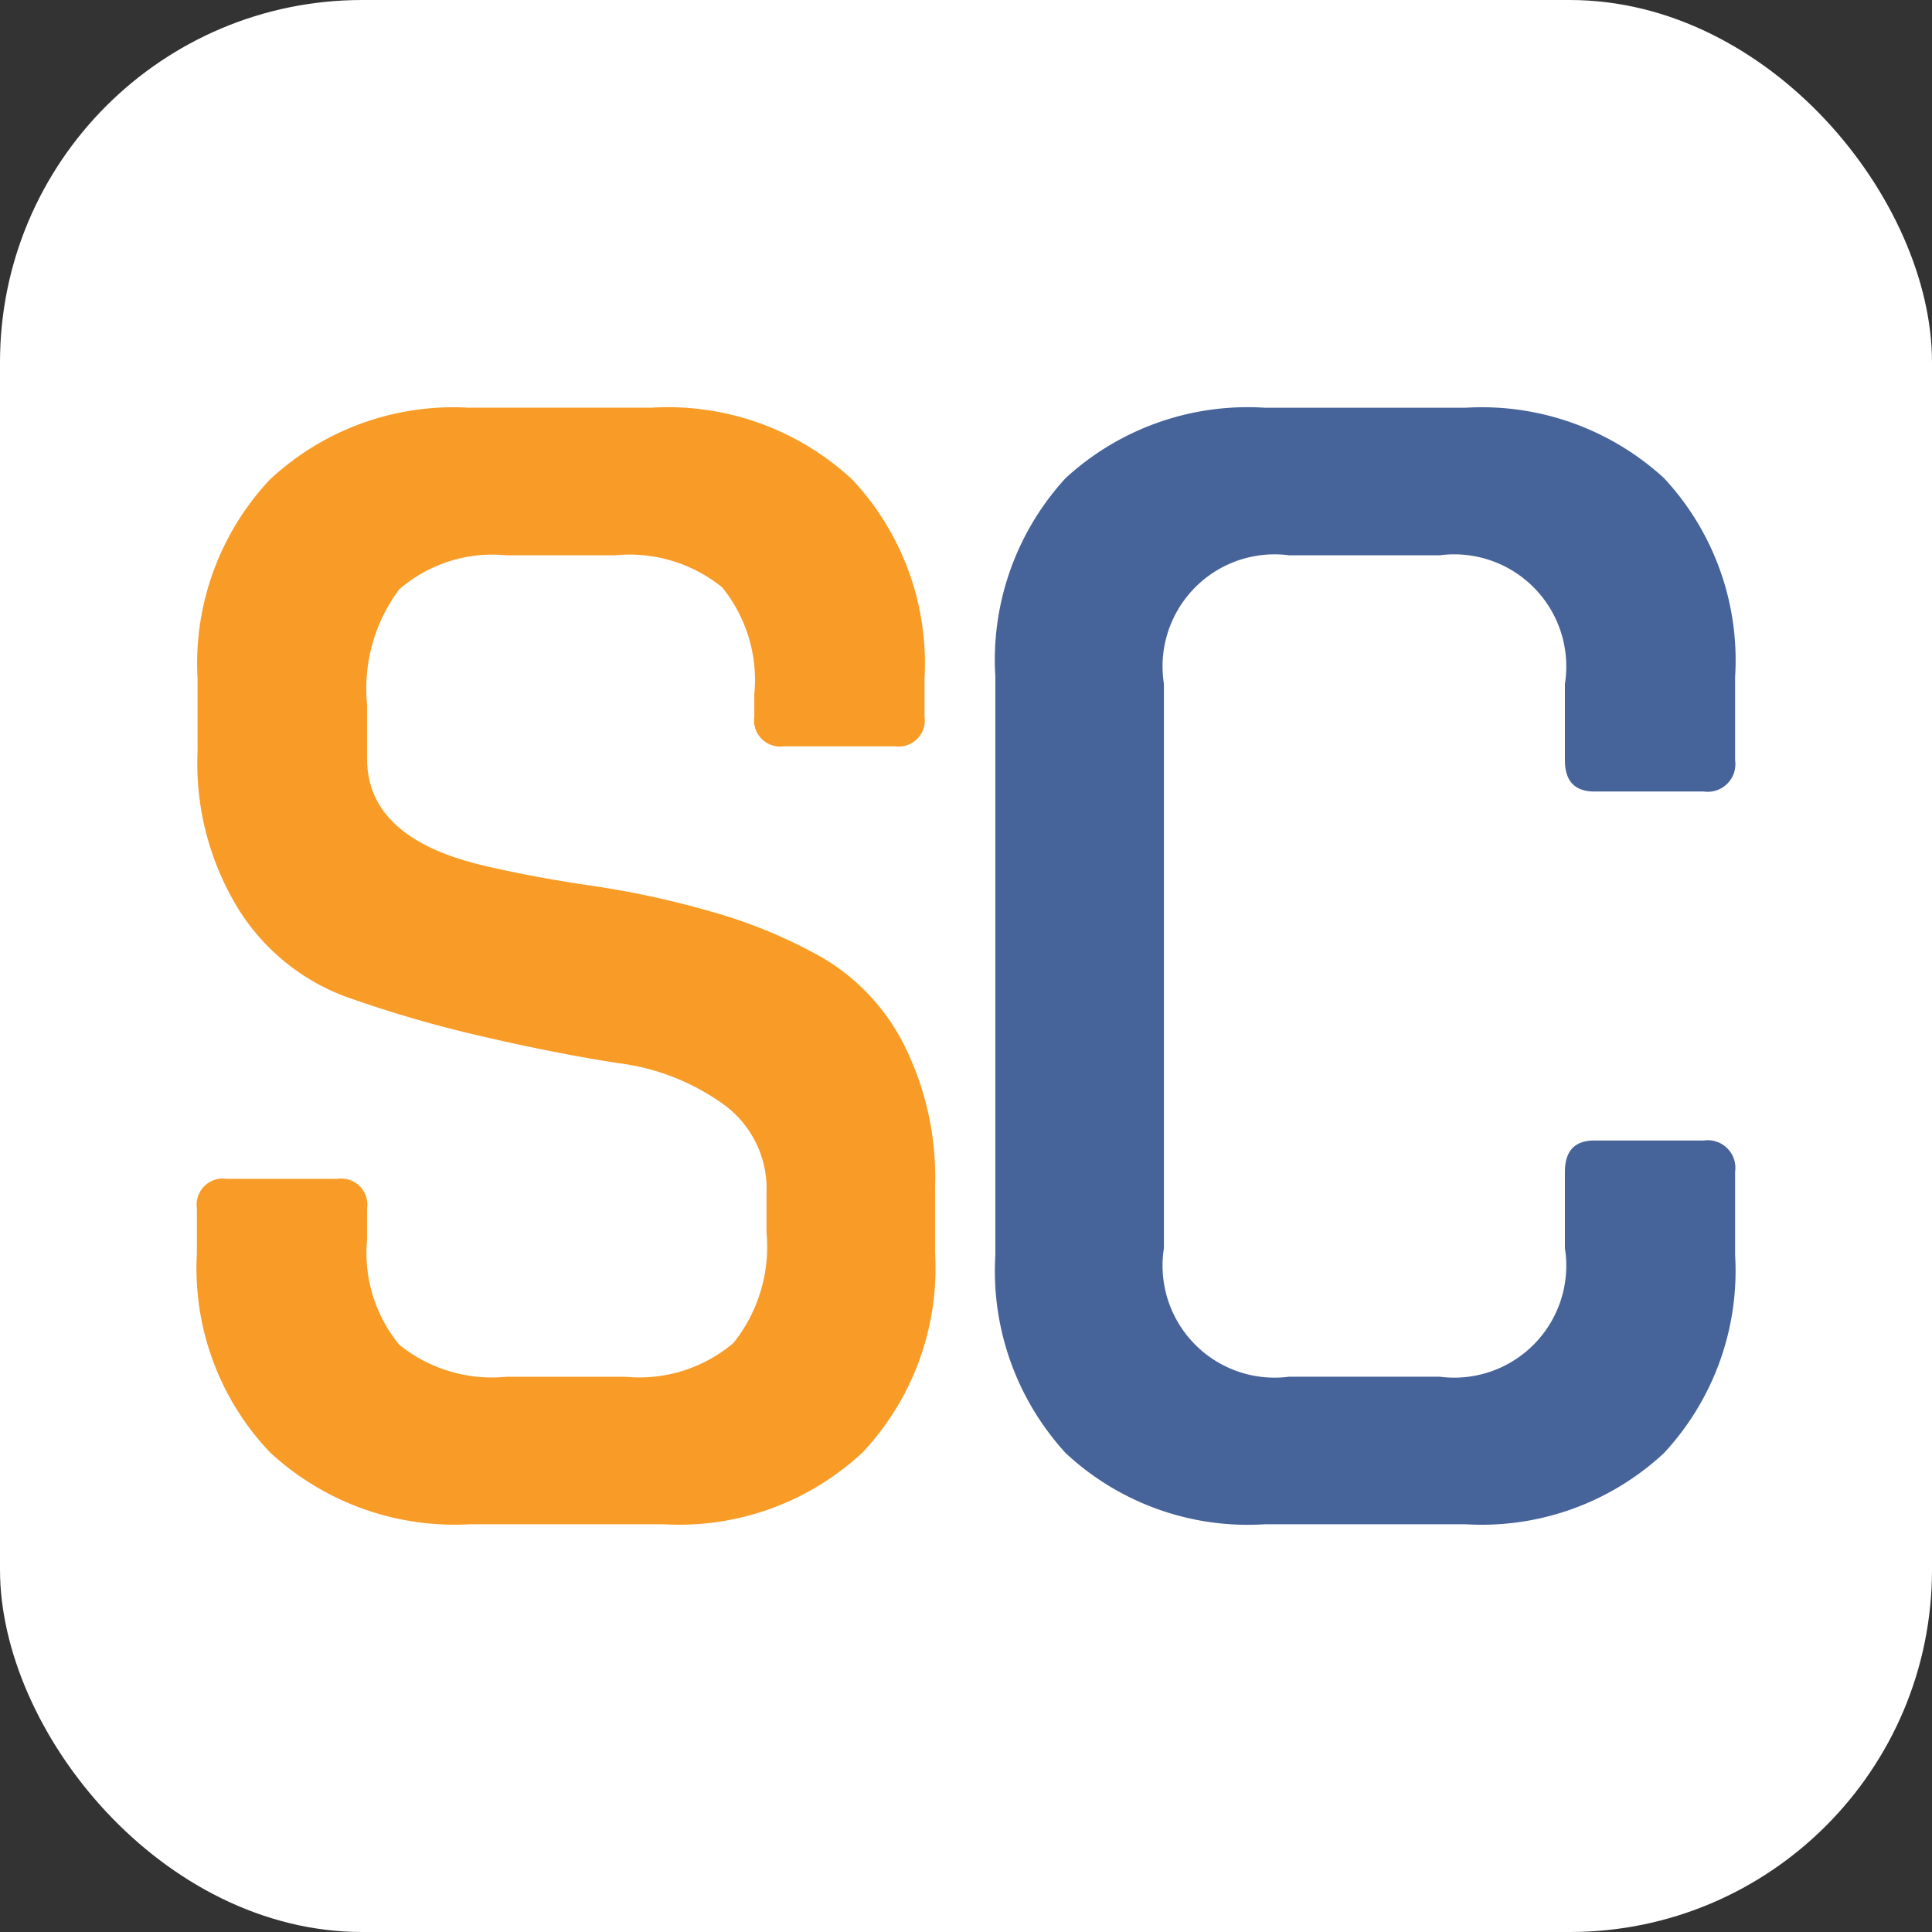 <svg xmlns="http://www.w3.org/2000/svg" xmlns:xlink="http://www.w3.org/1999/xlink" width="32" height="32" viewBox="0 0 32 32"><rect x="0" y="0" width="32" height="32" fill="#333333" stroke="none"/><defs><clipPath id="clip-favicon_5"><rect width="32" height="32"></rect></clipPath></defs><g id="favicon_5" data-name="favicon &#x2013; 5" clip-path="url(#clip-favicon_5)"><rect id="Rectangle_14" data-name="Rectangle 14" width="32" height="32" rx="6" fill="#fff"></rect><g id="suncoast_logo" transform="translate(1.393 -229.569)"><path id="Path_258" data-name="Path 258" d="M132.024-26.515h-3.337a4.422,4.422,0,0,1-3.293-1.179,4.464,4.464,0,0,1-1.165-3.279v-9.578a4.454,4.454,0,0,1,1.165-3.293,4.454,4.454,0,0,1,3.293-1.165h3.337a4.464,4.464,0,0,1,3.279,1.165,4.422,4.422,0,0,1,1.179,3.293v1.381a.458.458,0,0,1-.518.518h-1.812q-.489,0-.489-.518v-1.266a1.856,1.856,0,0,0-2.071-2.129h-2.5a1.856,1.856,0,0,0-2.071,2.129v9.348a1.856,1.856,0,0,0,2.071,2.129h2.5a1.856,1.856,0,0,0,2.071-2.129v-1.266q0-.518.489-.518h1.812a.458.458,0,0,1,.518.518v1.381a4.432,4.432,0,0,1-1.179,3.279A4.432,4.432,0,0,1,132.024-26.515Z" transform="translate(-109.136 281.331)" fill="#47649a"></path><path id="Path_259" data-name="Path 259" d="M4.27-31v-.748a.432.432,0,0,1,.489-.489H6.6a.432.432,0,0,1,.489.489v.518a2.392,2.392,0,0,0,.532,1.74,2.439,2.439,0,0,0,1.769.532h1.985a2.41,2.41,0,0,0,1.783-.561,2.552,2.552,0,0,0,.547-1.827v-.662a1.722,1.722,0,0,0-.7-1.453,3.784,3.784,0,0,0-1.74-.69q-1.035-.158-2.272-.446a20.121,20.121,0,0,1-2.272-.662,3.558,3.558,0,0,1-1.74-1.409,4.606,4.606,0,0,1-.7-2.646v-1.208a4.451,4.451,0,0,1,1.194-3.293A4.451,4.451,0,0,1,8.757-45.01h3.049a4.49,4.49,0,0,1,3.322,1.194,4.451,4.451,0,0,1,1.194,3.293v.633a.432.432,0,0,1-.489.489H13.992a.432.432,0,0,1-.489-.489v-.374a2.439,2.439,0,0,0-.532-1.769,2.439,2.439,0,0,0-1.769-.532H9.39A2.358,2.358,0,0,0,7.621-42a2.749,2.749,0,0,0-.532,1.913v.892q0,1.294,1.87,1.755.834.2,1.827.345a15.219,15.219,0,0,1,2,.431,8.34,8.34,0,0,1,1.841.762,3.512,3.512,0,0,1,1.352,1.438,4.9,4.9,0,0,1,.518,2.344V-31A4.451,4.451,0,0,1,15.3-27.709a4.451,4.451,0,0,1-3.293,1.194H8.786a4.5,4.5,0,0,1-3.308-1.194A4.42,4.42,0,0,1,4.27-31Z" transform="translate(-2.402 281.331)" fill="#f89c27"></path></g></g></svg>
